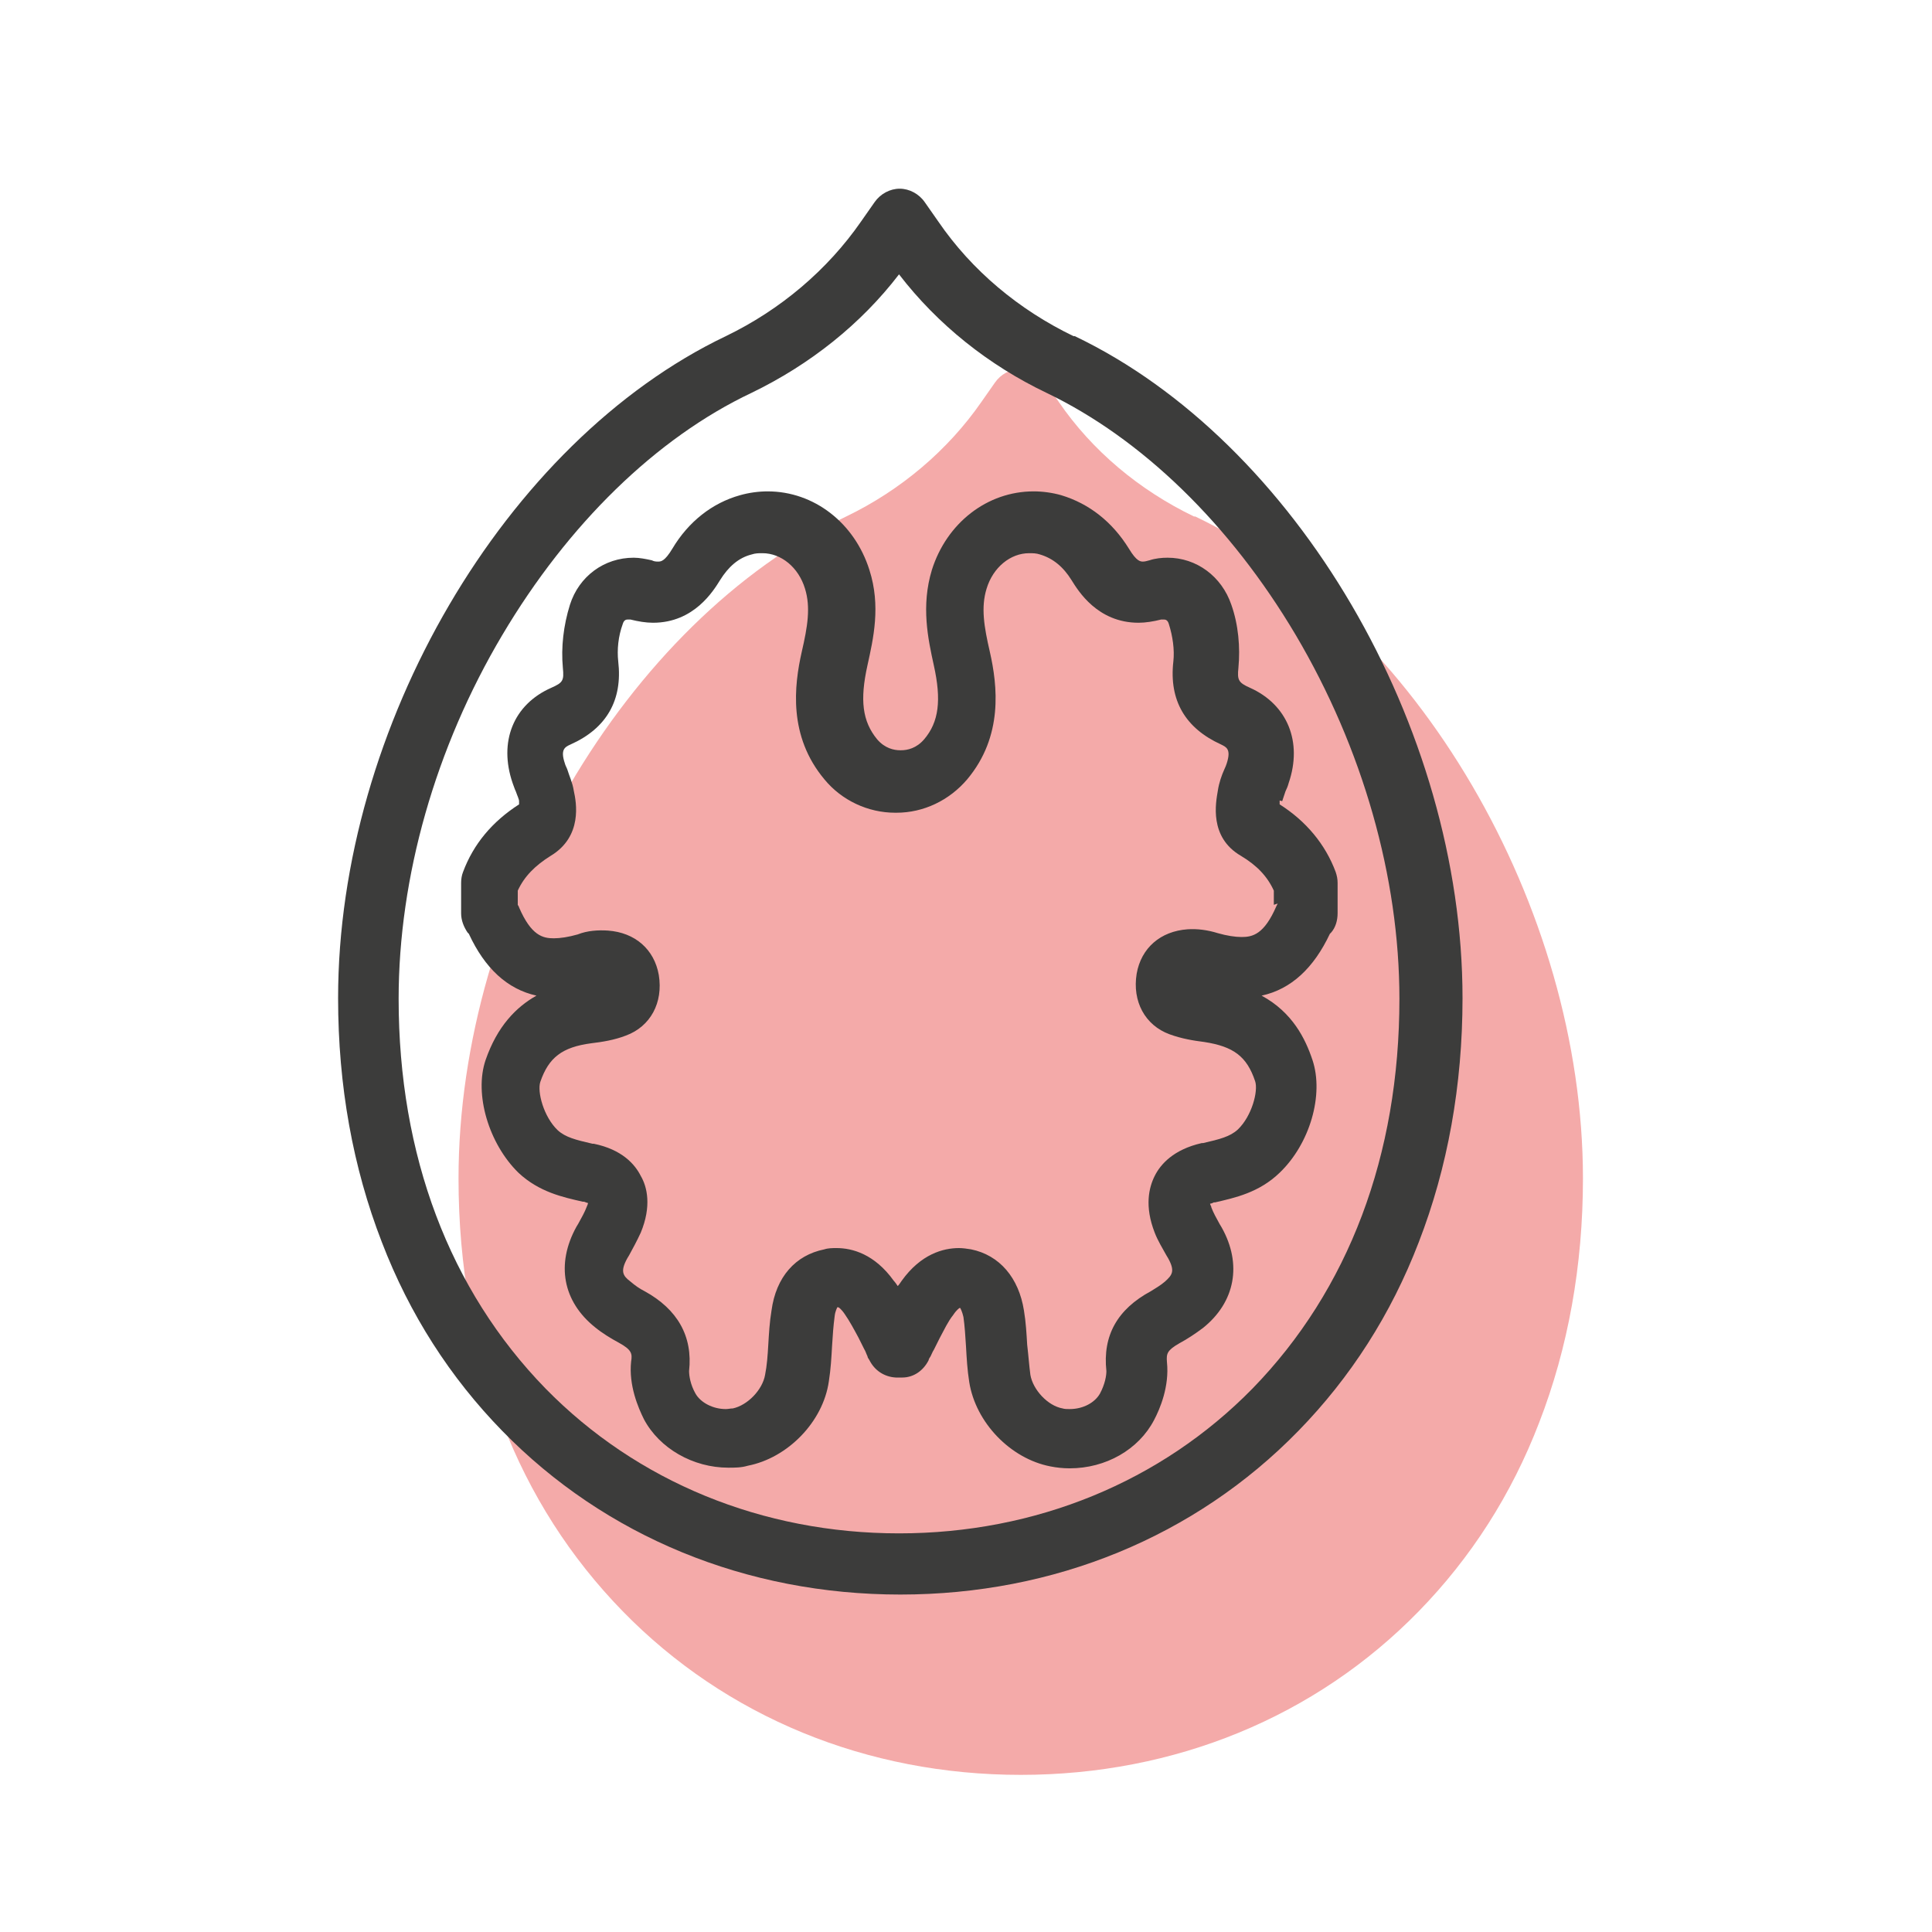 <?xml version="1.0" encoding="UTF-8"?>
<svg xmlns="http://www.w3.org/2000/svg" id="Capa_1" version="1.1" viewBox="0 0 30 30">
  <defs>
    <style>
      .st0 {
        fill: #3c3c3b;
      }

      .st1 {
        fill: #f4aaa9;
      }
    </style>
  </defs>
  <path class="st1" d="M18.54,8.02c-.85-.41-1.58-1.02-2.1-1.78l-.21-.3c-.09-.13-.24-.21-.39-.21s-.3.08-.39.21l-.21.3c-.52.75-1.25,1.37-2.1,1.78-3.43,1.64-6.02,6.07-6.02,10.28,0,1.36.23,2.63.68,3.79.43,1.12,1.06,2.1,1.87,2.93,1.6,1.64,3.79,2.54,6.18,2.54s4.58-.9,6.18-2.54c.81-.83,1.44-1.81,1.87-2.93.45-1.16.68-2.44.68-3.79,0-4.22-2.59-8.64-6.02-10.28Z"></path>
  <g>
    <path class="st0" d="M16.67,5.22c-.85-.41-1.58-1.02-2.1-1.78l-.21-.3c-.09-.13-.24-.21-.39-.21s-.3.08-.39.21l-.21.3c-.52.75-1.25,1.37-2.1,1.78-3.43,1.64-6.02,6.07-6.02,10.28,0,1.36.23,2.63.68,3.79.43,1.12,1.06,2.1,1.87,2.93,1.6,1.64,3.79,2.54,6.18,2.54s4.58-.9,6.18-2.54c.81-.83,1.44-1.81,1.87-2.93.45-1.16.68-2.44.68-3.79,0-4.22-2.59-8.64-6.02-10.28ZM19.45,21.56c-1.42,1.45-3.37,2.25-5.49,2.25s-4.07-.8-5.49-2.25c-1.49-1.53-2.28-3.62-2.28-6.05,0-1.89.57-3.9,1.61-5.65,1.02-1.72,2.39-3.06,3.87-3.76.91-.44,1.7-1.07,2.29-1.84.6.78,1.39,1.41,2.29,1.84,1.48.71,2.85,2.04,3.87,3.76,1.04,1.76,1.61,3.76,1.61,5.65,0,2.43-.79,4.52-2.28,6.05Z"></path>
    <path class="st0" d="M19.91,12.44s.03-.09.05-.15c.02-.04.04-.09.05-.13.22-.64-.02-1.22-.6-1.48-.18-.08-.2-.12-.18-.31.03-.32,0-.67-.11-.98-.15-.44-.54-.73-.99-.73-.09,0-.19.01-.28.04-.04.01-.07.02-.1.02-.04,0-.1,0-.22-.2-.26-.42-.62-.7-1.05-.83-.14-.04-.29-.06-.43-.06-.72,0-1.35.49-1.58,1.22-.17.56-.06,1.07.03,1.48.12.54.08.88-.15,1.15-.12.14-.26.17-.36.17h0s0,0-.01,0h0c-.1,0-.24-.03-.36-.17-.23-.28-.27-.61-.15-1.15.09-.41.21-.92.03-1.48-.23-.73-.86-1.22-1.58-1.22-.14,0-.29.02-.43.06-.43.12-.8.41-1.05.83-.12.2-.18.2-.22.2-.03,0-.06,0-.1-.02-.09-.02-.19-.04-.28-.04-.46,0-.85.29-.99.73-.1.32-.14.66-.11.98.02.2,0,.23-.18.31-.59.26-.82.84-.6,1.48.02.05.03.09.05.13.02.06.05.12.05.15,0,.02,0,.04,0,.05-.42.27-.71.62-.87,1.05-.02.05-.03.11-.03.17v.47c0,.11.04.21.1.3,0,0,.01.01.02.02.25.54.6.86,1.05.96-.32.18-.61.48-.79,1-.18.53.05,1.3.51,1.75.32.3.69.38,1,.45h.02s.05.02.06.02c0,.02-.01.03-.02.06-.03.08-.08.17-.13.26l-.03.05c-.32.58-.21,1.16.29,1.56.11.09.24.17.37.24.2.11.21.17.19.29-.04.37.11.72.2.9.24.45.76.75,1.31.75.1,0,.2,0,.3-.03.62-.12,1.17-.68,1.26-1.31.03-.19.04-.37.05-.55.01-.16.02-.31.04-.46.01-.09.04-.13.04-.14,0,0,0,0,.02,0,0,0,0,0,0,0,0,0,.04.02.1.11.07.1.14.23.21.36.03.06.06.12.09.18.02.03.03.07.05.11,0,.02.02.04.03.06.08.16.23.26.41.27.02,0,.04,0,.05,0,.02,0,.03,0,.05,0,.18,0,.33-.11.41-.27,0-.02.02-.04.03-.06.02-.04.03-.07.05-.1.03-.06.06-.12.09-.18.07-.13.13-.26.21-.36.06-.09.1-.11.1-.11,0,0,0,0,0,0,0,0,.01,0,.01,0,0,0,.03.05.05.14.02.14.03.3.04.46.01.18.02.36.05.55.1.63.64,1.19,1.26,1.31.1.02.2.03.3.03.56,0,1.07-.29,1.31-.75.09-.17.24-.52.2-.9-.01-.13,0-.18.19-.29.13-.07.25-.15.37-.24.5-.4.61-.99.29-1.56l-.03-.05c-.05-.09-.1-.18-.13-.26,0-.02-.02-.04-.02-.06.02,0,.04-.01.06-.02h.02c.3-.07.68-.15,1-.46.47-.45.69-1.21.51-1.75-.11-.33-.31-.74-.79-1,.46-.1.81-.43,1.06-.96,0,0,.01-.01.02-.02.07-.08.1-.19.1-.3v-.47c0-.06-.01-.11-.03-.17-.16-.43-.46-.79-.87-1.05,0-.02,0-.03,0-.06ZM19.84,14.03s-.01.02-.02.04c-.19.44-.37.48-.54.48h0c-.1,0-.23-.02-.37-.06-.16-.05-.32-.07-.47-.06-.42.03-.72.29-.79.69-.07.43.13.8.51.94.19.07.38.1.54.12h0c.45.07.66.22.79.61.05.15-.05.54-.27.75-.12.11-.28.15-.54.21h-.02c-.44.1-.64.33-.73.51-.09.18-.16.47,0,.88.05.13.12.24.18.35l.03.05c.11.2.06.26-.05.36-.07.06-.14.1-.22.15-.52.28-.75.69-.69,1.24,0,.07-.02.2-.1.35-.08.14-.26.24-.47.24-.04,0-.08,0-.11-.01-.23-.04-.46-.29-.5-.52-.02-.15-.03-.3-.05-.47-.01-.17-.02-.35-.05-.53-.08-.51-.38-.86-.82-.95-.06-.01-.13-.02-.19-.02-.24,0-.59.09-.89.51-.02.03-.04.06-.06.08-.02-.03-.04-.06-.06-.08-.3-.42-.65-.51-.89-.51-.06,0-.13,0-.19.02-.45.09-.75.43-.82.95-.03.18-.04.36-.05.53-.01.17-.02.32-.05.47-.04.23-.27.47-.5.52-.04,0-.07.01-.11.01-.2,0-.39-.1-.47-.24-.08-.14-.1-.28-.1-.35.06-.54-.18-.96-.69-1.24-.08-.04-.15-.09-.22-.15-.12-.09-.16-.16-.05-.36l.03-.05c.06-.11.12-.22.18-.35.17-.41.1-.71,0-.88-.09-.18-.29-.41-.73-.5h-.02c-.26-.06-.42-.1-.54-.21-.22-.21-.32-.6-.27-.75.13-.38.34-.54.79-.6h0c.17-.02.36-.05.54-.12.38-.14.58-.51.51-.94-.07-.4-.37-.66-.79-.69-.15-.01-.32,0-.47.06-.14.04-.27.06-.37.06-.17,0-.35-.04-.54-.48,0-.01-.01-.02-.02-.04v-.22c.1-.22.27-.39.51-.54.5-.3.4-.83.36-1.01-.02-.13-.07-.23-.1-.33-.01-.03-.03-.06-.04-.1-.07-.21,0-.25.09-.29.56-.25.81-.69.74-1.29-.02-.18,0-.39.07-.58.02-.07.06-.07.08-.07.01,0,.03,0,.04,0,.12.03.24.05.35.05.64,0,.94-.5,1.04-.66.13-.21.29-.35.49-.4.06-.02.11-.02.17-.02.29,0,.56.22.66.55.09.29.04.59-.05.98-.12.53-.21,1.31.35,1.98.27.33.68.52,1.1.52h.01s.01,0,.01,0c.42,0,.82-.19,1.1-.52.56-.67.47-1.45.35-1.98-.09-.39-.14-.69-.05-.98.1-.33.37-.55.66-.55.06,0,.11,0,.17.02.2.06.36.19.49.4.1.16.4.66,1.04.66.11,0,.23-.02.35-.05.01,0,.03,0,.04,0,.02,0,.06,0,.08.07.06.19.09.4.07.58-.07.61.19,1.04.74,1.29.08.04.16.07.09.29-.01.03-.02.06-.04.1-.04.09-.08.2-.1.33-.03.18-.14.72.36,1.01.25.15.41.32.51.54v.22Z"></path>
  </g>
</svg>

